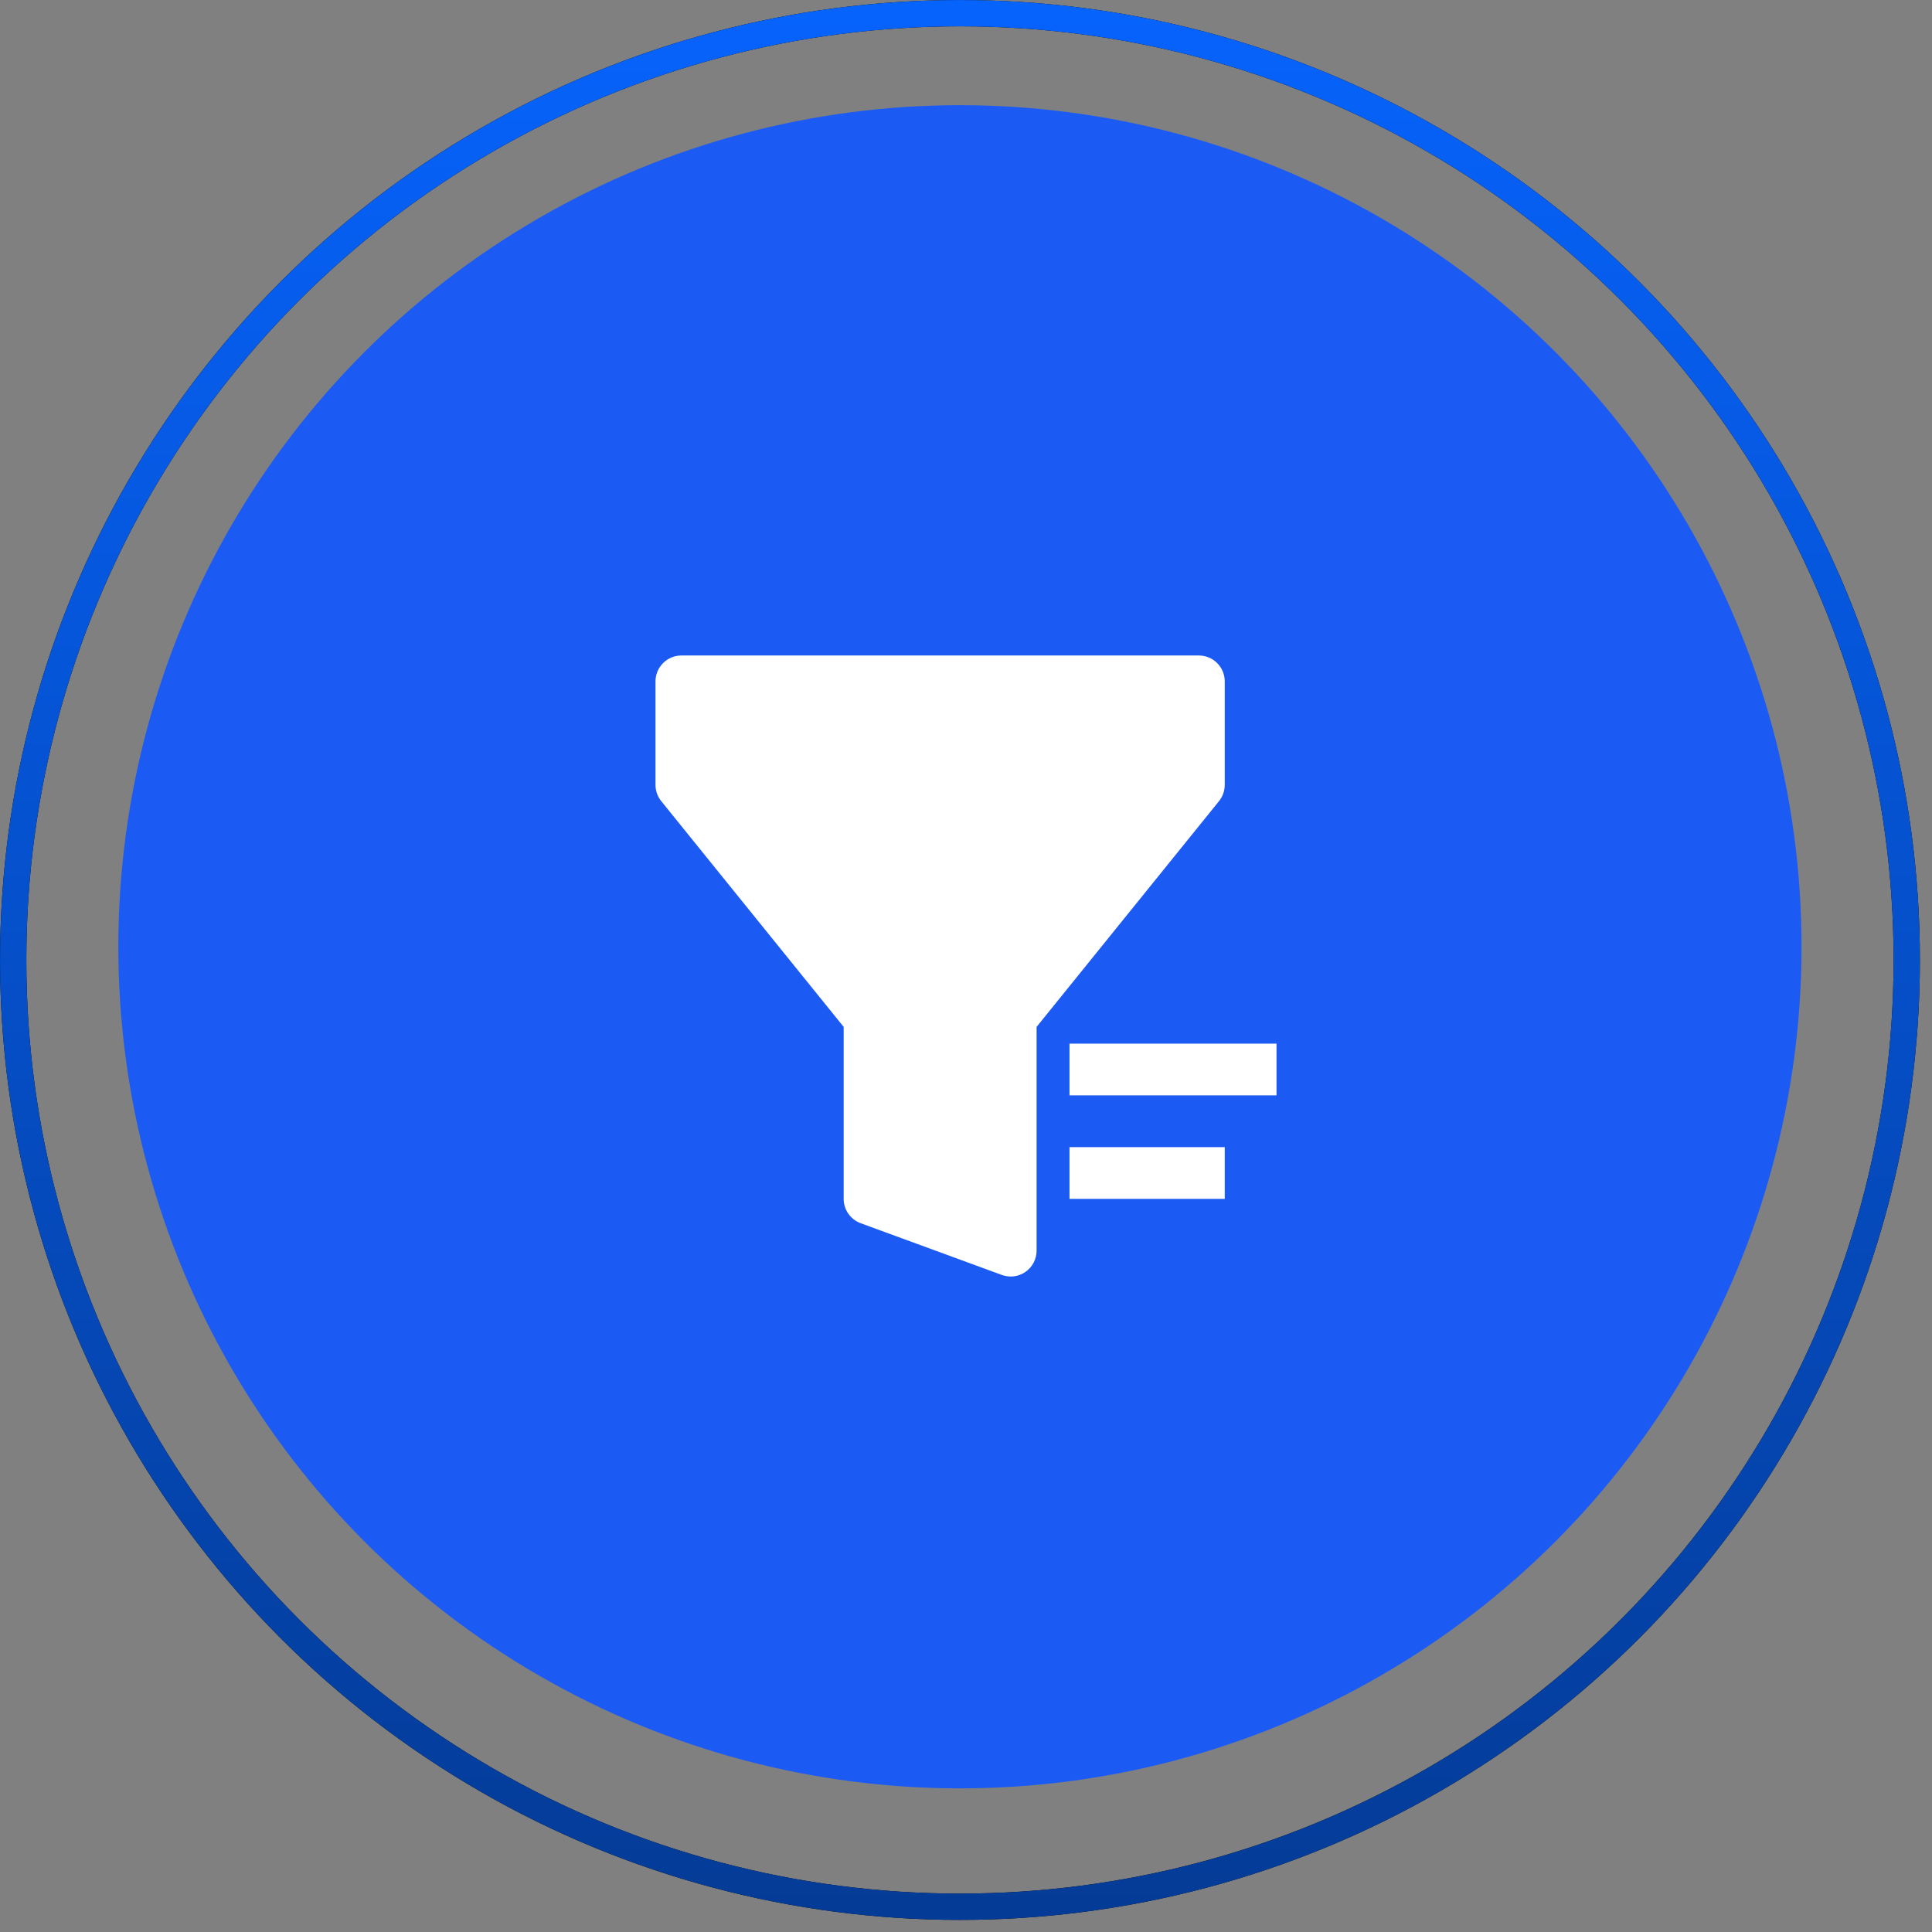 <svg width="56" height="56" viewBox="0 0 56 56" fill="none" xmlns="http://www.w3.org/2000/svg">
<rect x="0" y="0" width="56" height="56" fill="#808080" stroke="none"/>
<circle cx="27.824" cy="27.443" r="24.394" fill="#1C5AF4"/>
<g clip-path="url(#clip0_2049_51382)">
<path fill-rule="evenodd" clip-rule="evenodd" d="M19 19.75C19 19.551 19.079 19.36 19.22 19.22C19.36 19.079 19.551 19 19.75 19H34.75C34.949 19 35.14 19.079 35.28 19.22C35.421 19.36 35.5 19.551 35.5 19.75V22.75C35.5 22.921 35.441 23.088 35.334 23.221L30.046 29.765V36.25C30.046 36.371 30.017 36.49 29.961 36.597C29.906 36.704 29.825 36.796 29.726 36.865C29.627 36.935 29.513 36.979 29.393 36.995C29.273 37.01 29.151 36.996 29.038 36.955L24.946 35.455C24.802 35.402 24.677 35.306 24.589 35.18C24.501 35.054 24.454 34.904 24.454 34.75V29.765L19.166 23.221C19.059 23.088 19 22.921 19 22.75V19.75ZM37 30.25V31.75H31V30.25H37ZM35.5 34.75H31V33.25H35.5V34.75Z" fill="white"/>
</g>
<circle cx="27.825" cy="27.825" r="27.443" stroke="black" stroke-width="0.762"/>
<circle cx="27.825" cy="27.825" r="27.443" stroke="url(#paint0_linear_2049_51382)" stroke-width="0.762"/>
<defs>
<linearGradient id="paint0_linear_2049_51382" x1="27.825" y1="0" x2="27.825" y2="55.649" gradientUnits="userSpaceOnUse">
<stop stop-color="#0663FC"/>
<stop offset="1" stop-color="#043B96"/>
</linearGradient>
<clipPath id="clip0_2049_51382">
<rect width="24" height="24" fill="white" transform="translate(16 16)"/>
</clipPath>
</defs>
</svg>
